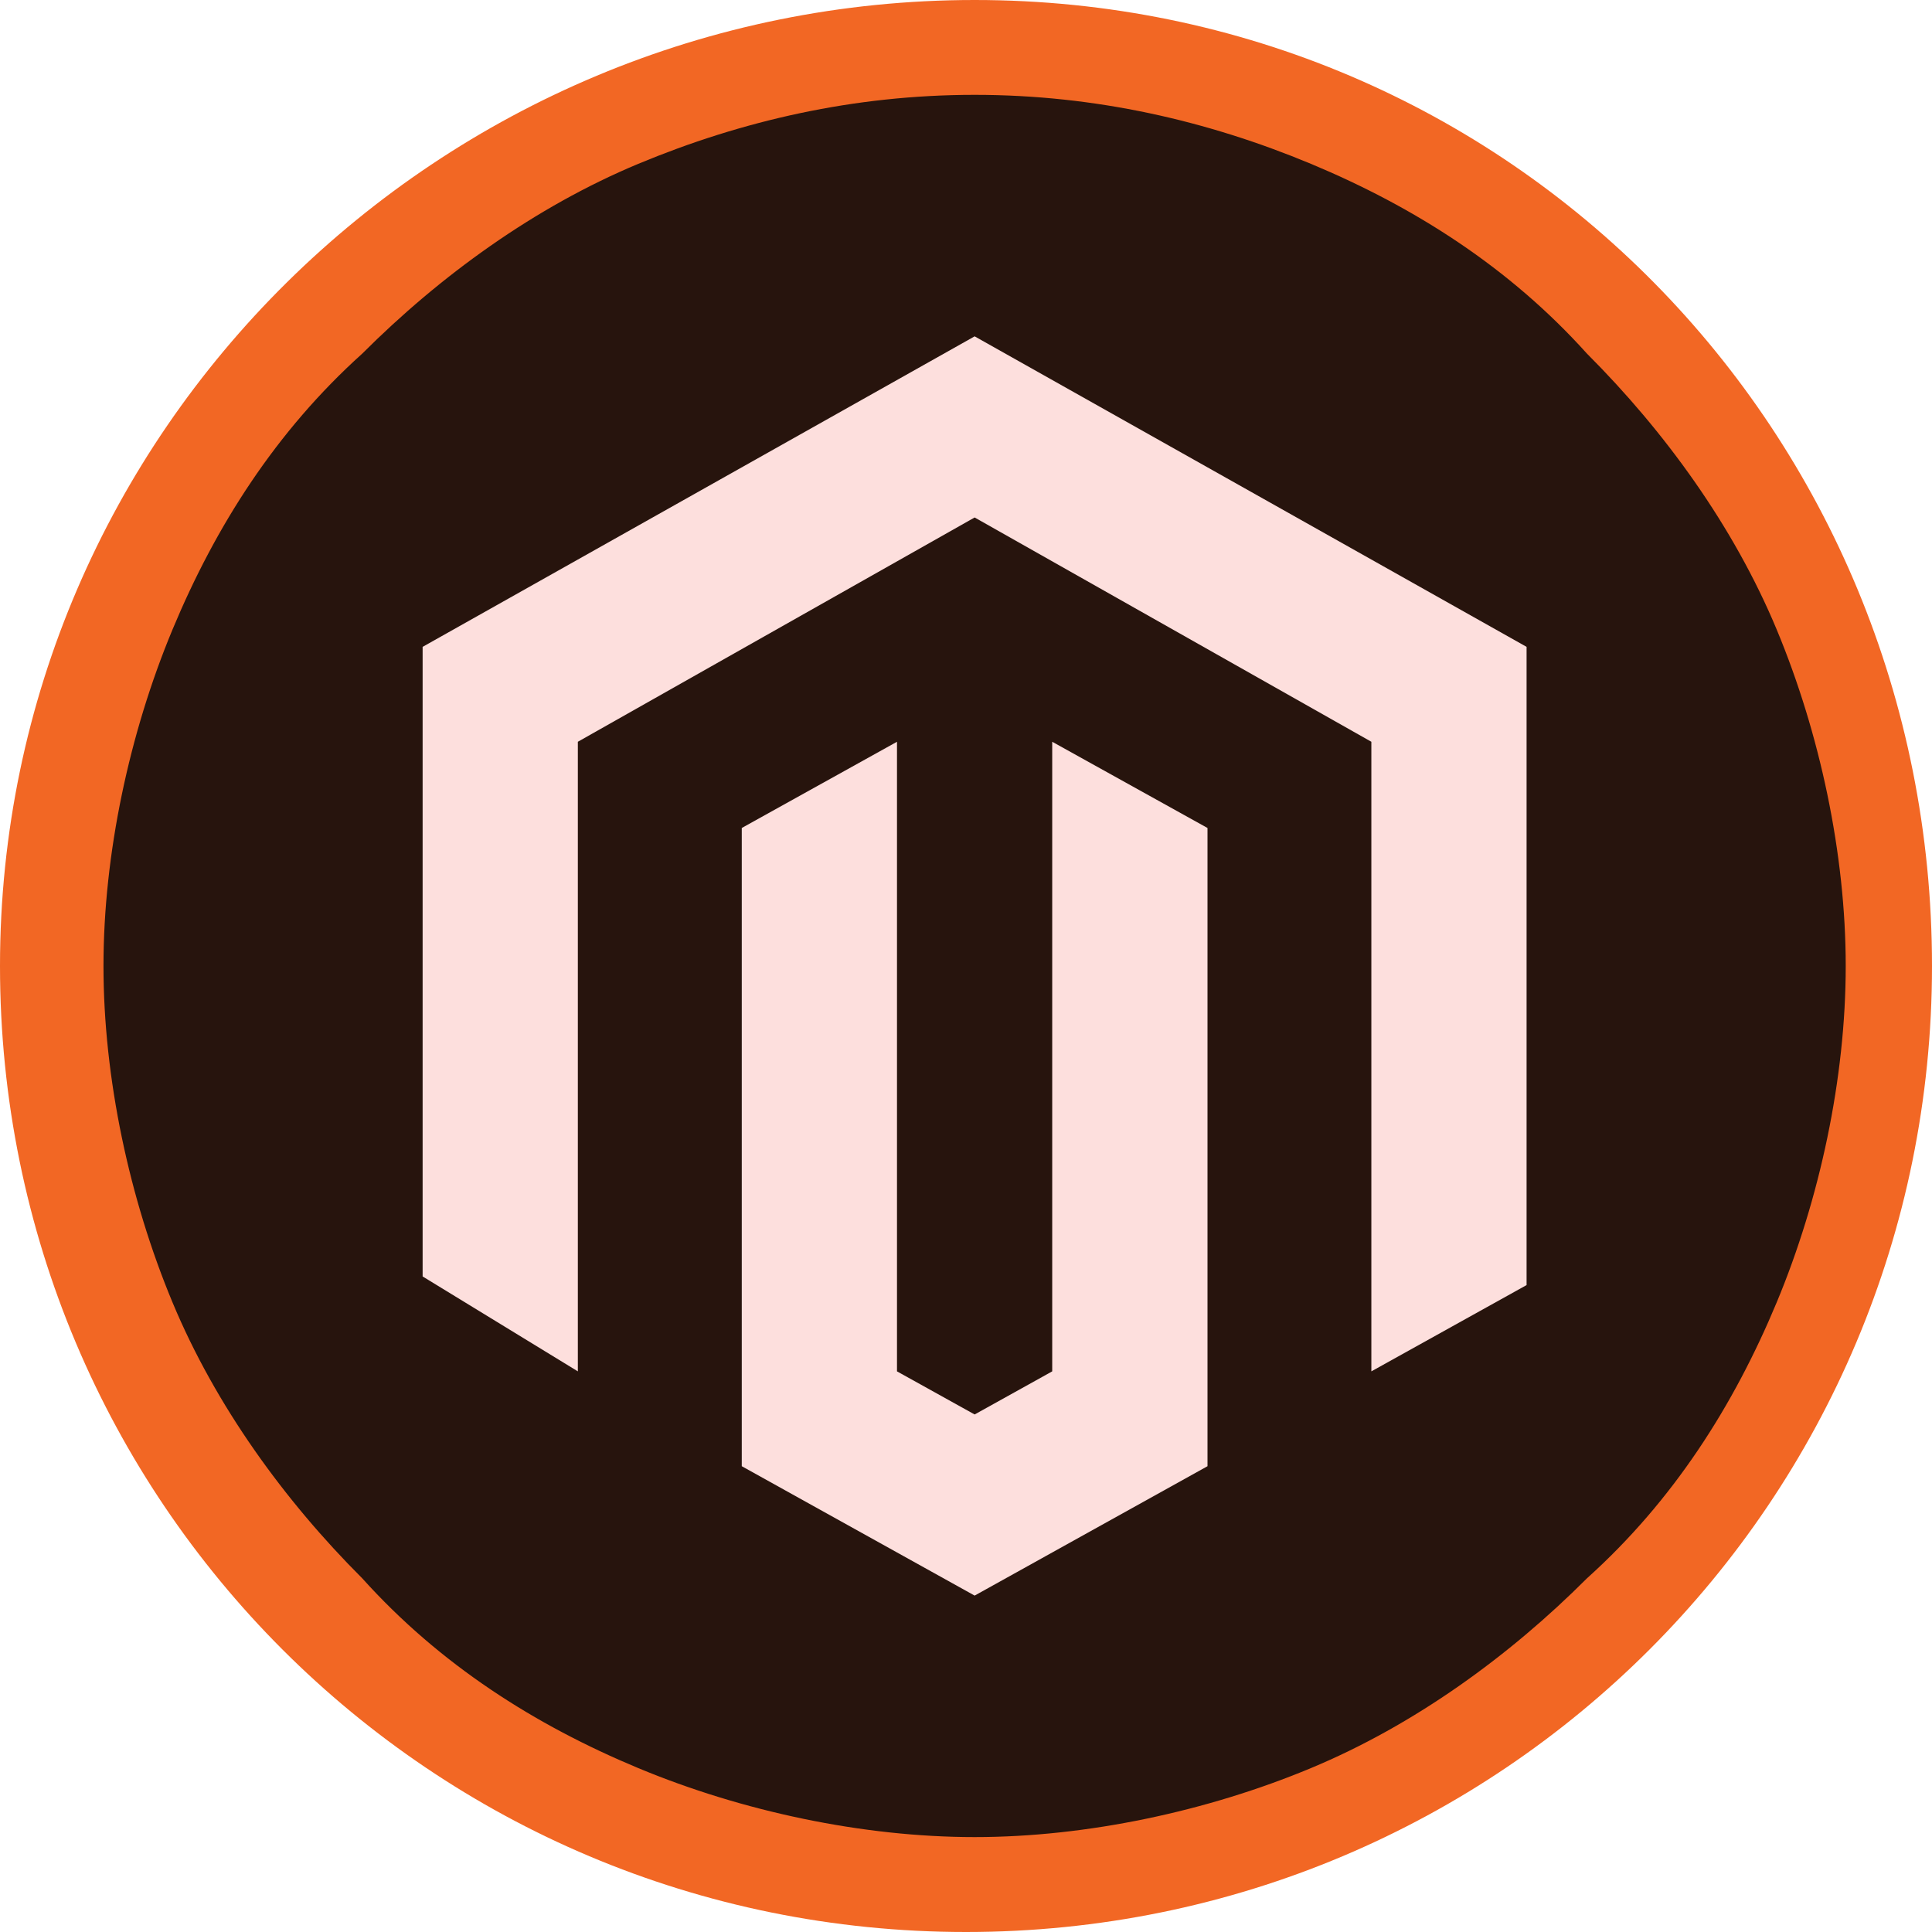 <svg width="32" height="32" viewBox="0 0 32 32" fill="none" xmlns="http://www.w3.org/2000/svg">
<g clip-path="url(#clip0_6015_1582)">
<path d="M16.141 31.172C24.52 31.172 31.313 24.379 31.313 16C31.313 7.62 24.52 0.828 16.141 0.828C7.762 0.828 0.969 7.62 0.969 16C0.969 24.379 7.762 31.172 16.141 31.172Z" fill="#27140D"/>
<path d="M16.143 1.571C18.143 1.571 20 2 21.714 2.714C23.428 3.429 25 4.429 26.285 5.857C27.571 7.143 28.714 8.714 29.428 10.428C30.142 12.143 30.571 14.143 30.571 16C30.571 17.857 30.142 19.857 29.428 21.571C28.714 23.285 27.714 24.857 26.285 26.142C25 27.428 23.428 28.571 21.714 29.285C20 30 18 30.428 16.143 30.428C14.286 30.428 12.286 30 10.571 29.285C8.857 28.571 7.286 27.571 6 26.142C4.714 24.857 3.571 23.285 2.857 21.571C2.143 19.857 1.714 17.857 1.714 16C1.714 14.143 2.143 12.143 2.857 10.428C3.571 8.714 4.571 7.143 6 5.857C7.286 4.571 8.857 3.429 10.571 2.714C12.286 2 14.143 1.571 16.143 1.571ZM16.143 0C7.286 0 0 7.143 0 16C0 24.857 7.143 32 16 32C24.857 32 32 24.857 32 16C32 7.143 25 0 16.143 0Z" fill="#F26724"/>
<path d="M17.428 12.286L20 13.714V24.285L16.143 26.428L12.286 24.285V13.714L14.857 12.286V22.714L16.143 23.428L17.428 22.714V12.286ZM16.143 5.571L25.285 10.714V21.285L22.714 22.714V12.286L16.143 8.571L9.571 12.286V22.714L7 21.142V10.714L16.143 5.571Z" fill="#FDDFDD"/>
</g>
<defs>
<clipPath id="clip0_6015_1582">
<rect width="32" height="32" fill="white"/>
</clipPath>
</defs>
</svg>
